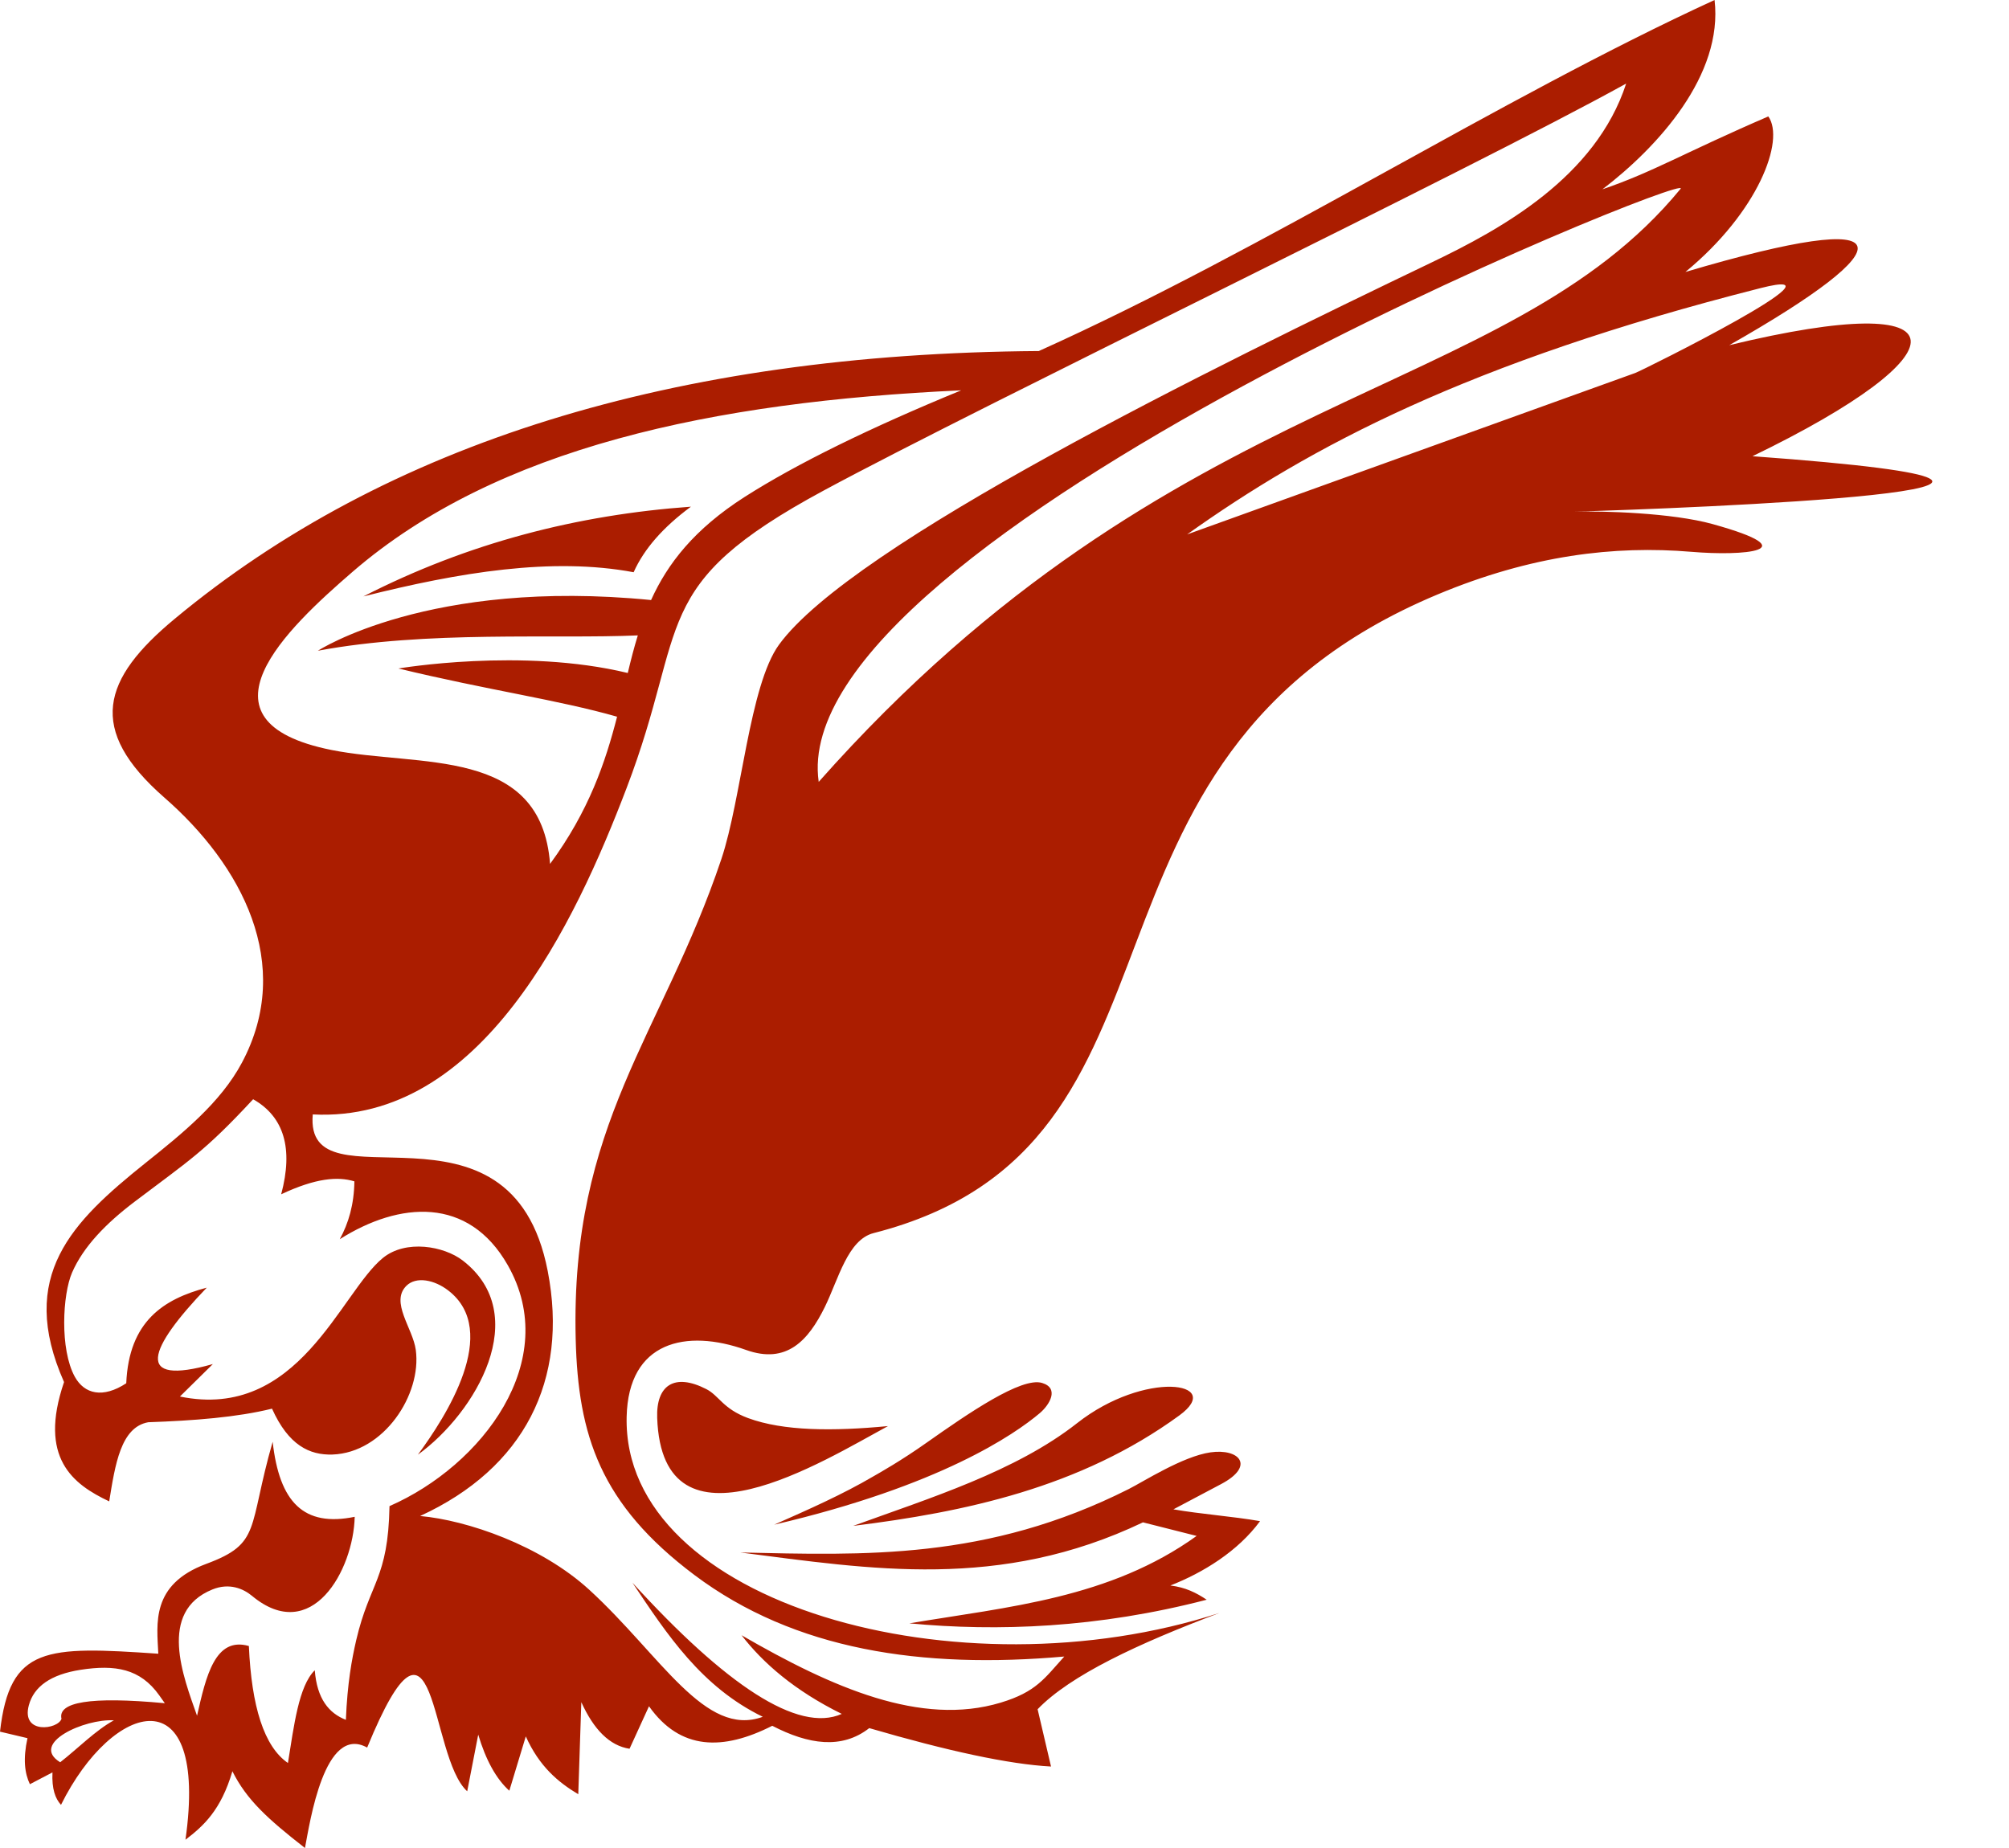 <svg width="25" height="23" viewBox="0 0 25 23" fill="none" xmlns="http://www.w3.org/2000/svg">
<path fill-rule="evenodd" clip-rule="evenodd" d="M3.892 13.87C5.993 13.979 7.158 11.484 7.797 9.809C8.579 7.762 8.046 7.294 10.252 6.104C12.256 5.023 18.3 2.112 20.236 1.04C19.856 2.207 18.679 2.852 17.818 3.265C15.077 4.58 10.603 6.772 9.693 8.025C9.326 8.532 9.227 9.945 8.977 10.691C8.239 12.887 7.096 13.981 7.164 16.669C7.194 17.863 7.469 18.722 8.641 19.602C9.891 20.54 11.475 20.773 13.244 20.617C12.999 20.887 12.897 21.057 12.452 21.191C11.46 21.49 10.357 21.005 9.228 20.352C9.493 20.696 9.887 21.041 10.475 21.331C9.93 21.574 9.03 20.97 7.87 19.698C8.304 20.347 8.73 20.996 9.492 21.367C8.774 21.631 8.225 20.605 7.336 19.789C6.729 19.232 5.81 18.92 5.228 18.868C6.521 18.274 7.079 17.179 6.816 15.82C6.358 13.452 3.784 15.095 3.892 13.87V13.87ZM4.522 7.423C5.717 7.122 6.872 6.932 7.885 7.122C8.015 6.83 8.255 6.559 8.598 6.306C7.191 6.407 5.828 6.754 4.522 7.423H4.522ZM15.062 18.076C14.717 18.126 14.228 18.441 14.045 18.533C12.28 19.422 10.751 19.355 9.213 19.322C10.831 19.529 12.44 19.799 14.223 18.947L14.891 19.116C13.807 19.895 12.548 19.997 11.316 20.204C12.412 20.308 13.663 20.262 15.016 19.91C14.887 19.824 14.754 19.756 14.564 19.733C14.971 19.574 15.405 19.307 15.68 18.932C15.346 18.873 14.936 18.844 14.602 18.785L15.195 18.471C15.625 18.244 15.421 18.024 15.062 18.076L15.062 18.076ZM14.676 17.616C15.25 17.197 14.244 17.052 13.404 17.712C12.639 18.314 11.566 18.646 10.617 18.991C11.996 18.82 13.44 18.518 14.676 17.616H14.676ZM12.968 17.212C12.711 17.134 12.048 17.591 11.53 17.956C11.215 18.179 10.946 18.33 10.871 18.373C10.483 18.601 10.059 18.788 9.634 18.976C11.697 18.494 12.624 17.854 12.94 17.587C13.06 17.485 13.186 17.278 12.968 17.212V17.212ZM8.79 17.289C8.389 17.083 8.164 17.244 8.178 17.646C8.241 19.442 10.254 18.179 11.05 17.749C10.364 17.814 9.75 17.812 9.308 17.649C8.995 17.533 8.948 17.37 8.79 17.289V17.289ZM10.188 9.731C9.749 6.69 21.118 2.102 20.913 2.35C18.73 5.01 14.609 4.742 10.188 9.731ZM6.845 10.752C6.733 9.282 5.219 9.553 4.124 9.334C2.345 8.976 3.572 7.821 4.388 7.116C6.181 5.569 8.874 5 11.961 4.858C10.82 5.327 9.915 5.771 9.266 6.185C8.639 6.587 8.309 7.012 8.102 7.468C5.338 7.195 3.956 8.099 3.956 8.099C5.315 7.845 6.887 7.954 7.937 7.908C7.89 8.06 7.85 8.216 7.812 8.376C6.495 8.057 4.958 8.32 4.958 8.32C6.07 8.589 6.949 8.711 7.679 8.92C7.534 9.485 7.329 10.094 6.845 10.752L6.845 10.752ZM3.01 13.227C2.745 13.724 2.27 14.107 1.807 14.477C0.898 15.206 0.211 15.878 0.797 17.201C0.474 18.147 0.909 18.474 1.359 18.686C1.433 18.227 1.503 17.762 1.845 17.701C2.412 17.681 2.949 17.64 3.385 17.532C3.59 17.988 3.852 18.112 4.137 18.103C4.774 18.081 5.25 17.359 5.174 16.8C5.137 16.53 4.852 16.205 5.058 16.002C5.18 15.883 5.406 15.928 5.578 16.061C6.238 16.569 5.544 17.639 5.2 18.105C5.924 17.581 6.632 16.362 5.758 15.688C5.526 15.509 5.05 15.423 4.764 15.657C4.236 16.088 3.715 17.686 2.239 17.381L2.649 16.977C1.656 17.258 1.846 16.784 2.573 16.026C2.034 16.168 1.604 16.446 1.571 17.216C1.281 17.406 1.051 17.352 0.931 17.135C0.743 16.793 0.778 16.111 0.897 15.838C1.038 15.515 1.318 15.227 1.674 14.957C2.352 14.444 2.545 14.334 3.15 13.681C3.534 13.899 3.652 14.293 3.499 14.864C3.928 14.662 4.204 14.64 4.41 14.703C4.406 14.991 4.337 15.225 4.228 15.423C4.974 14.952 5.83 14.889 6.318 15.745C6.996 16.934 6 18.24 4.847 18.745C4.83 19.655 4.601 19.692 4.433 20.412C4.378 20.65 4.323 20.946 4.304 21.405C4.093 21.322 3.945 21.145 3.917 20.788C3.716 20.985 3.658 21.481 3.583 21.942C3.286 21.738 3.13 21.239 3.097 20.486C2.677 20.366 2.564 20.859 2.452 21.354C2.282 20.872 1.959 20.059 2.644 19.782C2.853 19.697 3.028 19.772 3.136 19.862C3.877 20.478 4.398 19.546 4.414 18.878C3.78 19.008 3.477 18.698 3.393 17.944C3.082 19.028 3.256 19.208 2.566 19.464C1.873 19.721 1.953 20.213 1.97 20.582C0.575 20.487 0.122 20.485 0 21.552L0.342 21.633C0.285 21.892 0.307 22.07 0.372 22.206L0.653 22.059C0.643 22.265 0.688 22.385 0.759 22.463C1.405 21.162 2.6 20.836 2.308 22.897C2.532 22.726 2.749 22.531 2.892 22.045C3.069 22.4 3.33 22.637 3.795 23C3.856 22.682 4.037 21.456 4.569 21.75C5.443 19.622 5.335 21.862 5.814 22.294L5.951 21.589C6.045 21.903 6.173 22.139 6.338 22.287L6.543 21.611C6.712 21.987 6.946 22.181 7.196 22.331L7.234 21.185C7.389 21.527 7.587 21.727 7.834 21.765L8.076 21.236C8.466 21.787 8.997 21.79 9.61 21.479C10.062 21.713 10.476 21.774 10.817 21.508C11.787 21.791 12.554 21.958 13.079 21.986L12.912 21.273C13.318 20.851 14.16 20.457 15.174 20.075C11.939 21.126 7.744 19.963 7.798 17.633C7.819 16.694 8.538 16.535 9.283 16.801C9.79 16.983 10.059 16.683 10.264 16.267C10.434 15.92 10.549 15.429 10.871 15.347C15.134 14.258 12.977 9.454 17.888 7.399C19.056 6.91 20.091 6.787 21.05 6.868C21.688 6.922 22.518 6.858 21.313 6.523C20.806 6.382 19.946 6.358 19.591 6.368C20.922 6.329 27.395 6.085 21.808 5.678C24.451 4.398 24.51 3.573 21.519 4.296C23.701 3.056 23.769 2.556 20.973 3.385C21.88 2.639 22.215 1.745 22.005 1.449C20.969 1.896 20.569 2.142 19.941 2.356C20.633 1.827 21.445 0.935 21.336 0C18.645 1.236 15.759 3.095 12.927 4.369C8.38 4.4 4.803 5.519 2.175 7.701C1.272 8.45 1.073 9.077 2.047 9.928C3.003 10.763 3.667 11.996 3.01 13.227L3.01 13.227ZM20.349 4.642L14.773 6.651C16.299 5.564 18.265 4.51 21.911 3.585C23.111 3.28 20.439 4.61 20.349 4.642H20.349ZM1.981 21.099L2.051 21.198C1.118 21.111 0.717 21.185 0.765 21.392C0.723 21.525 0.26 21.59 0.359 21.223C0.422 20.991 0.63 20.84 1.004 20.782C1.432 20.716 1.744 20.766 1.981 21.099L1.981 21.099ZM0.749 21.933C0.365 21.697 1.053 21.389 1.417 21.411C1.187 21.537 0.972 21.759 0.749 21.933Z" fill="#AB1D00"/>
</svg>
